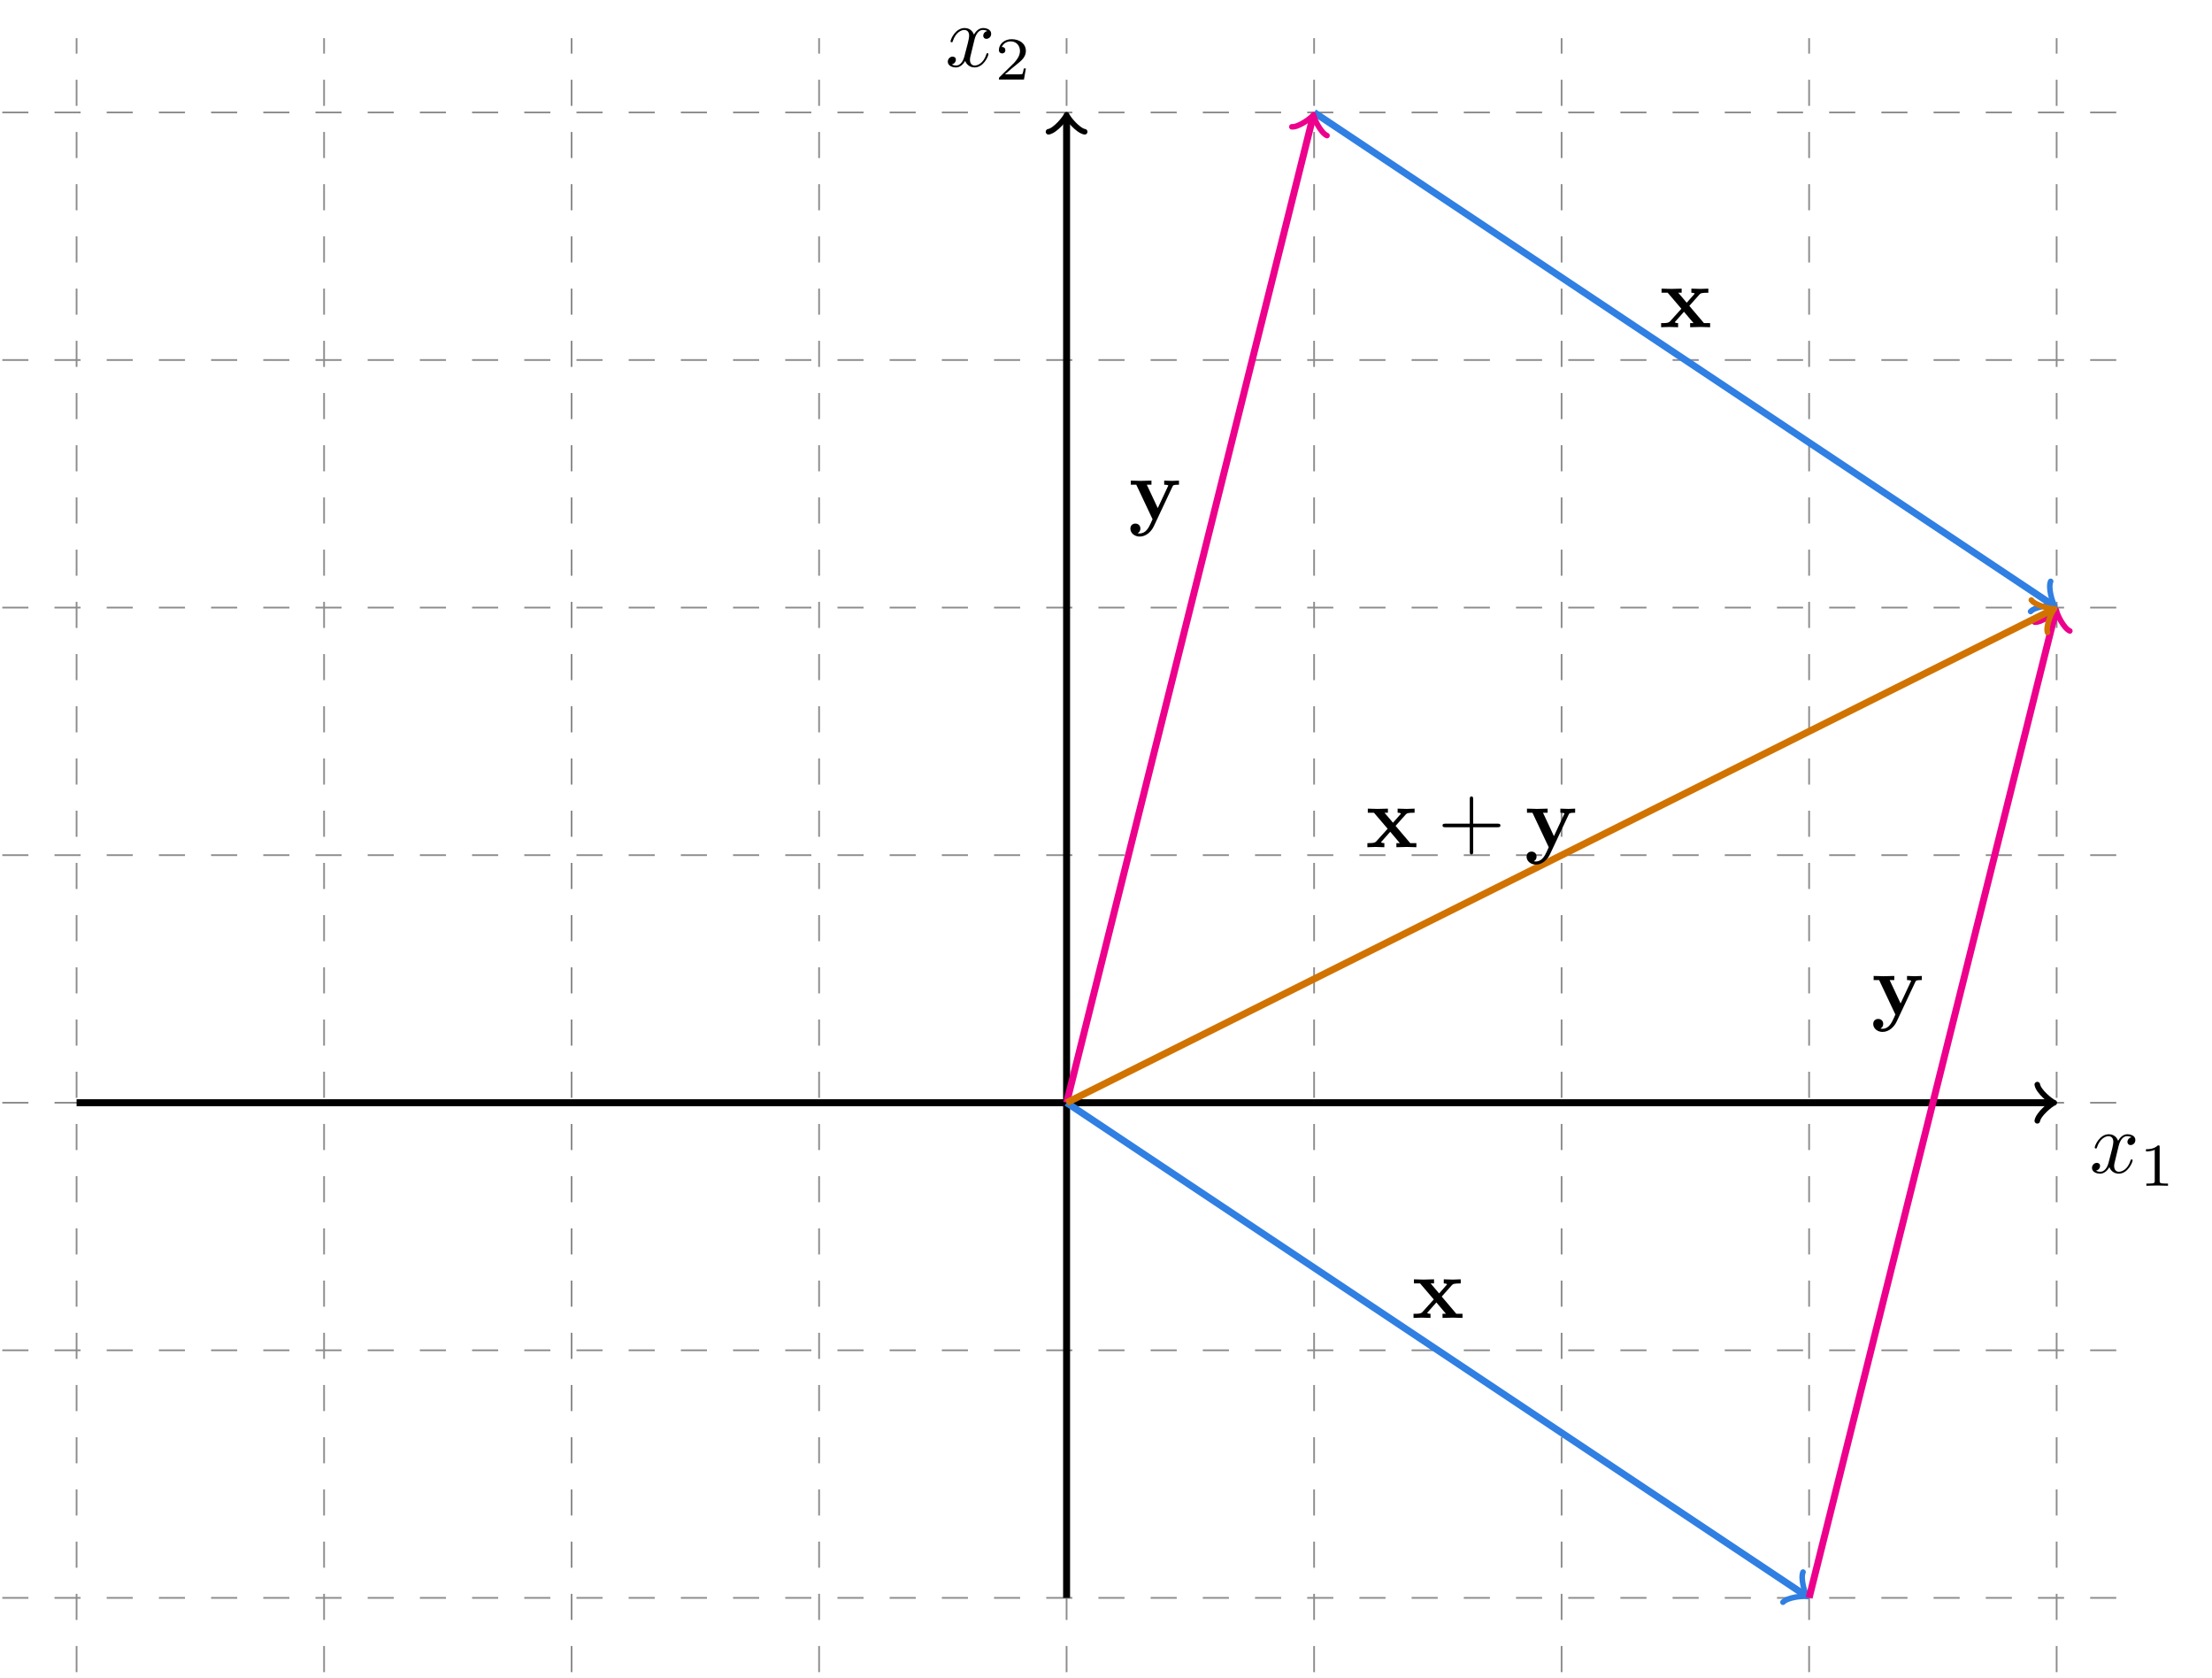 <?xml version="1.0" encoding="UTF-8"?>
<svg xmlns="http://www.w3.org/2000/svg" xmlns:xlink="http://www.w3.org/1999/xlink" width="252.578pt" height="191.506pt" viewBox="0 0 252.578 191.506" version="1.2">
<defs>
<g>
<symbol overflow="visible" id="glyph0-0">
<path style="stroke:none;" d=""/>
</symbol>
<symbol overflow="visible" id="glyph0-1">
<path style="stroke:none;" d="M 3.312 -3 C 3.375 -3.266 3.609 -4.172 4.297 -4.172 C 4.359 -4.172 4.594 -4.172 4.797 -4.047 C 4.516 -4 4.328 -3.75 4.328 -3.516 C 4.328 -3.344 4.438 -3.156 4.703 -3.156 C 4.922 -3.156 5.234 -3.344 5.234 -3.734 C 5.234 -4.25 4.656 -4.391 4.312 -4.391 C 3.734 -4.391 3.391 -3.859 3.266 -3.641 C 3.016 -4.297 2.484 -4.391 2.203 -4.391 C 1.156 -4.391 0.594 -3.109 0.594 -2.859 C 0.594 -2.766 0.703 -2.766 0.719 -2.766 C 0.797 -2.766 0.828 -2.781 0.844 -2.875 C 1.188 -3.922 1.844 -4.172 2.172 -4.172 C 2.359 -4.172 2.719 -4.078 2.719 -3.516 C 2.719 -3.203 2.547 -2.531 2.172 -1.141 C 2.016 -0.531 1.672 -0.109 1.234 -0.109 C 1.172 -0.109 0.938 -0.109 0.734 -0.234 C 0.984 -0.281 1.203 -0.5 1.203 -0.781 C 1.203 -1.047 0.984 -1.125 0.828 -1.125 C 0.531 -1.125 0.281 -0.859 0.281 -0.547 C 0.281 -0.094 0.781 0.109 1.219 0.109 C 1.875 0.109 2.234 -0.594 2.266 -0.641 C 2.391 -0.281 2.75 0.109 3.344 0.109 C 4.359 0.109 4.922 -1.172 4.922 -1.422 C 4.922 -1.516 4.844 -1.516 4.812 -1.516 C 4.719 -1.516 4.703 -1.484 4.688 -1.406 C 4.359 -0.344 3.672 -0.109 3.359 -0.109 C 2.969 -0.109 2.812 -0.422 2.812 -0.766 C 2.812 -0.984 2.875 -1.203 2.984 -1.641 Z M 3.312 -3 "/>
</symbol>
<symbol overflow="visible" id="glyph1-0">
<path style="stroke:none;" d=""/>
</symbol>
<symbol overflow="visible" id="glyph1-1">
<path style="stroke:none;" d="M 2.328 -4.422 C 2.328 -4.609 2.312 -4.609 2.125 -4.609 C 1.672 -4.172 1.047 -4.172 0.766 -4.172 L 0.766 -3.922 C 0.922 -3.922 1.391 -3.922 1.766 -4.109 L 1.766 -0.562 C 1.766 -0.344 1.766 -0.25 1.078 -0.25 L 0.812 -0.25 L 0.812 0 C 0.938 0 1.781 -0.031 2.047 -0.031 C 2.266 -0.031 3.141 0 3.281 0 L 3.281 -0.25 L 3.031 -0.25 C 2.328 -0.25 2.328 -0.344 2.328 -0.562 Z M 2.328 -4.422 "/>
</symbol>
<symbol overflow="visible" id="glyph1-2">
<path style="stroke:none;" d="M 3.516 -1.266 L 3.281 -1.266 C 3.25 -1.109 3.188 -0.703 3.094 -0.625 C 3.031 -0.594 2.5 -0.594 2.406 -0.594 L 1.125 -0.594 C 1.859 -1.234 2.094 -1.438 2.516 -1.766 C 3.031 -2.172 3.516 -2.594 3.516 -3.266 C 3.516 -4.109 2.781 -4.609 1.891 -4.609 C 1.016 -4.609 0.438 -4.016 0.438 -3.375 C 0.438 -3.016 0.734 -2.984 0.812 -2.984 C 0.969 -2.984 1.172 -3.094 1.172 -3.344 C 1.172 -3.484 1.125 -3.719 0.766 -3.719 C 0.984 -4.219 1.453 -4.359 1.781 -4.359 C 2.469 -4.359 2.844 -3.828 2.844 -3.266 C 2.844 -2.656 2.406 -2.172 2.188 -1.922 L 0.5 -0.266 C 0.438 -0.203 0.438 -0.188 0.438 0 L 3.297 0 Z M 3.516 -1.266 "/>
</symbol>
<symbol overflow="visible" id="glyph2-0">
<path style="stroke:none;" d=""/>
</symbol>
<symbol overflow="visible" id="glyph2-1">
<path style="stroke:none;" d="M 3.438 -2.438 L 4.594 -3.734 C 4.734 -3.875 4.797 -3.938 5.609 -3.938 L 5.609 -4.406 C 5.266 -4.391 4.75 -4.375 4.703 -4.375 C 4.453 -4.375 3.953 -4.406 3.672 -4.406 L 3.672 -3.938 C 3.812 -3.938 3.938 -3.922 4.047 -3.859 C 4.016 -3.797 4.016 -3.781 3.969 -3.734 L 3.141 -2.797 L 2.172 -3.938 L 2.562 -3.938 L 2.562 -4.406 C 2.312 -4.406 1.672 -4.375 1.359 -4.375 C 1.047 -4.375 0.594 -4.406 0.266 -4.406 L 0.266 -3.938 L 0.969 -3.938 L 2.531 -2.109 L 1.219 -0.656 C 1.047 -0.469 0.703 -0.469 0.219 -0.469 L 0.219 0 C 0.562 -0.016 1.078 -0.031 1.141 -0.031 C 1.375 -0.031 1.953 -0.016 2.156 0 L 2.156 -0.469 C 1.984 -0.469 1.781 -0.516 1.781 -0.578 C 1.781 -0.594 1.781 -0.594 1.859 -0.672 L 2.828 -1.766 L 3.922 -0.469 L 3.531 -0.469 L 3.531 0 C 3.781 -0.016 4.391 -0.031 4.719 -0.031 C 5.031 -0.031 5.484 -0.016 5.812 0 L 5.812 -0.469 L 5.109 -0.469 Z M 3.438 -2.438 "/>
</symbol>
<symbol overflow="visible" id="glyph2-2">
<path style="stroke:none;" d="M 5.031 -3.734 C 5.094 -3.875 5.125 -3.938 5.766 -3.938 L 5.766 -4.406 C 5.531 -4.391 5.234 -4.375 4.984 -4.375 C 4.734 -4.375 4.281 -4.406 4.078 -4.406 L 4.078 -3.938 C 4.094 -3.938 4.547 -3.938 4.547 -3.828 C 4.547 -3.812 4.5 -3.719 4.484 -3.703 L 3.344 -1.266 L 2.094 -3.938 L 2.625 -3.938 L 2.625 -4.406 C 2.297 -4.391 1.406 -4.375 1.391 -4.375 C 1.109 -4.375 0.672 -4.406 0.266 -4.406 L 0.266 -3.938 L 0.891 -3.938 L 2.75 0 L 2.531 0.484 C 2.312 0.953 1.984 1.625 1.281 1.625 C 1.141 1.625 1.125 1.625 1.047 1.594 C 1.141 1.547 1.359 1.406 1.359 1.062 C 1.359 0.734 1.125 0.5 0.781 0.5 C 0.5 0.5 0.219 0.688 0.219 1.078 C 0.219 1.578 0.688 1.984 1.281 1.984 C 2.047 1.984 2.625 1.375 2.891 0.812 Z M 5.031 -3.734 "/>
</symbol>
<symbol overflow="visible" id="glyph3-0">
<path style="stroke:none;" d=""/>
</symbol>
<symbol overflow="visible" id="glyph3-1">
<path style="stroke:none;" d="M 4.062 -2.281 L 6.844 -2.281 C 6.969 -2.281 7.172 -2.281 7.172 -2.484 C 7.172 -2.688 6.969 -2.688 6.844 -2.688 L 4.062 -2.688 L 4.062 -5.469 C 4.062 -5.609 4.062 -5.797 3.859 -5.797 C 3.672 -5.797 3.672 -5.609 3.672 -5.469 L 3.672 -2.688 L 0.891 -2.688 C 0.75 -2.688 0.562 -2.688 0.562 -2.484 C 0.562 -2.281 0.75 -2.281 0.891 -2.281 L 3.672 -2.281 L 3.672 0.5 C 3.672 0.641 3.672 0.828 3.859 0.828 C 4.062 0.828 4.062 0.641 4.062 0.5 Z M 4.062 -2.281 "/>
</symbol>
</g>
<clipPath id="clip1">
  <path d="M 0.113 4 L 244 4 L 244 191.012 L 0.113 191.012 Z M 0.113 4 "/>
</clipPath>
<clipPath id="clip2">
  <path d="M 110 114 L 218 114 L 218 191.012 L 110 191.012 Z M 110 114 "/>
</clipPath>
<clipPath id="clip3">
  <path d="M 195 58 L 246 58 L 246 191.012 L 195 191.012 Z M 195 58 "/>
</clipPath>
</defs>
<g id="surface1">
<g clip-path="url(#clip1)" clip-rule="nonzero">
<path style="fill:none;stroke-width:0.199;stroke-linecap:butt;stroke-linejoin:miter;stroke:rgb(54.999%,54.999%,54.999%);stroke-opacity:1;stroke-dasharray:2.989,2.989;stroke-miterlimit:10;" d="M -121.892 -56.695 L 121.891 -56.695 M -121.892 -28.345 L 121.891 -28.345 M -121.892 0.001 L 121.891 0.001 M -121.892 28.348 L 121.891 28.348 M -121.892 56.694 L 121.891 56.694 M -121.892 85.041 L 121.891 85.041 M -121.892 113.387 L 121.891 113.387 M -113.386 -65.198 L -113.386 121.893 M -85.04 -65.198 L -85.04 121.893 M -56.693 -65.198 L -56.693 121.893 M -28.347 -65.198 L -28.347 121.893 M -0.001 -65.198 L -0.001 121.893 M 28.346 -65.198 L 28.346 121.893 M 56.692 -65.198 L 56.692 121.893 M 85.039 -65.198 L 85.039 121.893 M 113.389 -65.198 L 113.389 121.893 " transform="matrix(0.997,0,0,-0.997,121.79,125.884)"/>
</g>
<path style="fill:none;stroke-width:0.797;stroke-linecap:butt;stroke-linejoin:miter;stroke:rgb(0%,0%,0%);stroke-opacity:1;stroke-miterlimit:10;" d="M -113.386 0.001 L 112.68 0.001 " transform="matrix(0.997,0,0,-0.997,121.79,125.884)"/>
<path style="fill:none;stroke-width:0.638;stroke-linecap:round;stroke-linejoin:round;stroke:rgb(0%,0%,0%);stroke-opacity:1;stroke-miterlimit:10;" d="M -1.555 2.073 C -1.425 1.294 0 0.131 0.388 0.001 C 0 -0.128 -1.425 -1.295 -1.555 -2.07 " transform="matrix(0.997,0,0,-0.997,234.18,125.884)"/>
<g style="fill:rgb(0%,0%,0%);fill-opacity:1;">
  <use xlink:href="#glyph0-1" x="238.593" y="133.873"/>
</g>
<g style="fill:rgb(0%,0%,0%);fill-opacity:1;">
  <use xlink:href="#glyph1-1" x="244.273" y="135.363"/>
</g>
<path style="fill:none;stroke-width:0.797;stroke-linecap:butt;stroke-linejoin:miter;stroke:rgb(0%,0%,0%);stroke-opacity:1;stroke-miterlimit:10;" d="M -0.001 -56.695 L -0.001 112.678 " transform="matrix(0.997,0,0,-0.997,121.79,125.884)"/>
<path style="fill:none;stroke-width:0.638;stroke-linecap:round;stroke-linejoin:round;stroke:rgb(0%,0%,0%);stroke-opacity:1;stroke-miterlimit:10;" d="M -1.553 2.072 C -1.423 1.297 -0.002 0.13 0.39 0.001 C -0.002 -0.129 -1.423 -1.296 -1.553 -2.071 " transform="matrix(0,-0.997,-0.997,0,121.79,13.494)"/>
<g style="fill:rgb(0%,0%,0%);fill-opacity:1;">
  <use xlink:href="#glyph0-1" x="107.943" y="7.59"/>
</g>
<g style="fill:rgb(0%,0%,0%);fill-opacity:1;">
  <use xlink:href="#glyph1-2" x="113.623" y="9.082"/>
</g>
<g clip-path="url(#clip2)" clip-rule="nonzero">
<path style="fill:none;stroke-width:0.797;stroke-linecap:butt;stroke-linejoin:miter;stroke:rgb(18.825%,49.805%,88.628%);stroke-opacity:1;stroke-miterlimit:10;" d="M -0.001 0.001 L 84.451 -56.3 " transform="matrix(0.997,0,0,-0.997,121.79,125.884)"/>
</g>
<path style="fill:none;stroke-width:0.638;stroke-linecap:round;stroke-linejoin:round;stroke:rgb(18.825%,49.805%,88.628%);stroke-opacity:1;stroke-miterlimit:10;" d="M -1.553 2.073 C -1.426 1.297 0.002 0.13 0.388 0.002 C 0.001 -0.129 -1.425 -1.296 -1.552 -2.073 " transform="matrix(0.83,0.553,0.553,-0.83,206.024,182.041)"/>
<g style="fill:rgb(0%,0%,0%);fill-opacity:1;">
  <use xlink:href="#glyph2-1" x="161.185" y="150.449"/>
</g>
<path style="fill:none;stroke-width:0.797;stroke-linecap:butt;stroke-linejoin:miter;stroke:rgb(18.825%,49.805%,88.628%);stroke-opacity:1;stroke-miterlimit:10;" d="M 28.346 113.387 L 112.797 57.086 " transform="matrix(0.997,0,0,-0.997,121.79,125.884)"/>
<path style="fill:none;stroke-width:0.638;stroke-linecap:round;stroke-linejoin:round;stroke:rgb(18.825%,49.805%,88.628%);stroke-opacity:1;stroke-miterlimit:10;" d="M -1.552 2.072 C -1.425 1.295 0 0.132 0.389 0 C -0.001 -0.128 -1.426 -1.294 -1.553 -2.071 " transform="matrix(0.83,0.553,0.553,-0.83,234.298,68.945)"/>
<g style="fill:rgb(0%,0%,0%);fill-opacity:1;">
  <use xlink:href="#glyph2-1" x="189.458" y="37.355"/>
</g>
<g clip-path="url(#clip3)" clip-rule="nonzero">
<path style="fill:none;stroke-width:0.797;stroke-linecap:butt;stroke-linejoin:miter;stroke:rgb(92.548%,0%,54.903%);stroke-opacity:1;stroke-miterlimit:10;" d="M 85.039 -56.695 L 113.217 56.009 " transform="matrix(0.997,0,0,-0.997,121.79,125.884)"/>
</g>
<path style="fill:none;stroke-width:0.638;stroke-linecap:round;stroke-linejoin:round;stroke:rgb(92.548%,0%,54.903%);stroke-opacity:1;stroke-miterlimit:10;" d="M -1.554 2.073 C -1.424 1.294 0.002 0.129 0.389 -0 C 0.002 -0.13 -1.423 -1.293 -1.555 -2.073 " transform="matrix(0.242,-0.968,-0.968,-0.242,234.714,70.021)"/>
<g style="fill:rgb(0%,0%,0%);fill-opacity:1;">
  <use xlink:href="#glyph2-2" x="213.676" y="115.817"/>
</g>
<path style="fill:none;stroke-width:0.797;stroke-linecap:butt;stroke-linejoin:miter;stroke:rgb(92.548%,0%,54.903%);stroke-opacity:1;stroke-miterlimit:10;" d="M -0.001 0.001 L 28.174 112.702 " transform="matrix(0.997,0,0,-0.997,121.79,125.884)"/>
<path style="fill:none;stroke-width:0.638;stroke-linecap:round;stroke-linejoin:round;stroke:rgb(92.548%,0%,54.903%);stroke-opacity:1;stroke-miterlimit:10;" d="M -1.555 2.072 C -1.426 1.297 0 0.131 0.389 -0.002 C 0.001 -0.131 -1.424 -1.295 -1.552 -2.074 " transform="matrix(0.242,-0.968,-0.968,-0.242,149.892,13.473)"/>
<g style="fill:rgb(0%,0%,0%);fill-opacity:1;">
  <use xlink:href="#glyph2-2" x="128.855" y="59.27"/>
</g>
<path style="fill:none;stroke-width:0.797;stroke-linecap:butt;stroke-linejoin:miter;stroke:rgb(81.96%,45.096%,0%);stroke-opacity:1;stroke-miterlimit:10;" d="M -0.001 0.001 L 112.754 56.377 " transform="matrix(0.997,0,0,-0.997,121.79,125.884)"/>
<path style="fill:none;stroke-width:0.638;stroke-linecap:round;stroke-linejoin:round;stroke:rgb(81.96%,45.096%,0%);stroke-opacity:1;stroke-miterlimit:10;" d="M -1.552 2.072 C -1.424 1.294 -0 0.131 0.389 -0.002 C 0.001 -0.128 -1.423 -1.295 -1.554 -2.074 " transform="matrix(0.892,-0.446,-0.446,-0.892,234.254,69.652)"/>
<g style="fill:rgb(0%,0%,0%);fill-opacity:1;">
  <use xlink:href="#glyph2-1" x="155.917" y="96.716"/>
</g>
<g style="fill:rgb(0%,0%,0%);fill-opacity:1;">
  <use xlink:href="#glyph3-1" x="164.155" y="96.716"/>
</g>
<g style="fill:rgb(0%,0%,0%);fill-opacity:1;">
  <use xlink:href="#glyph2-2" x="174.093" y="96.716"/>
</g>
</g>
</svg>
